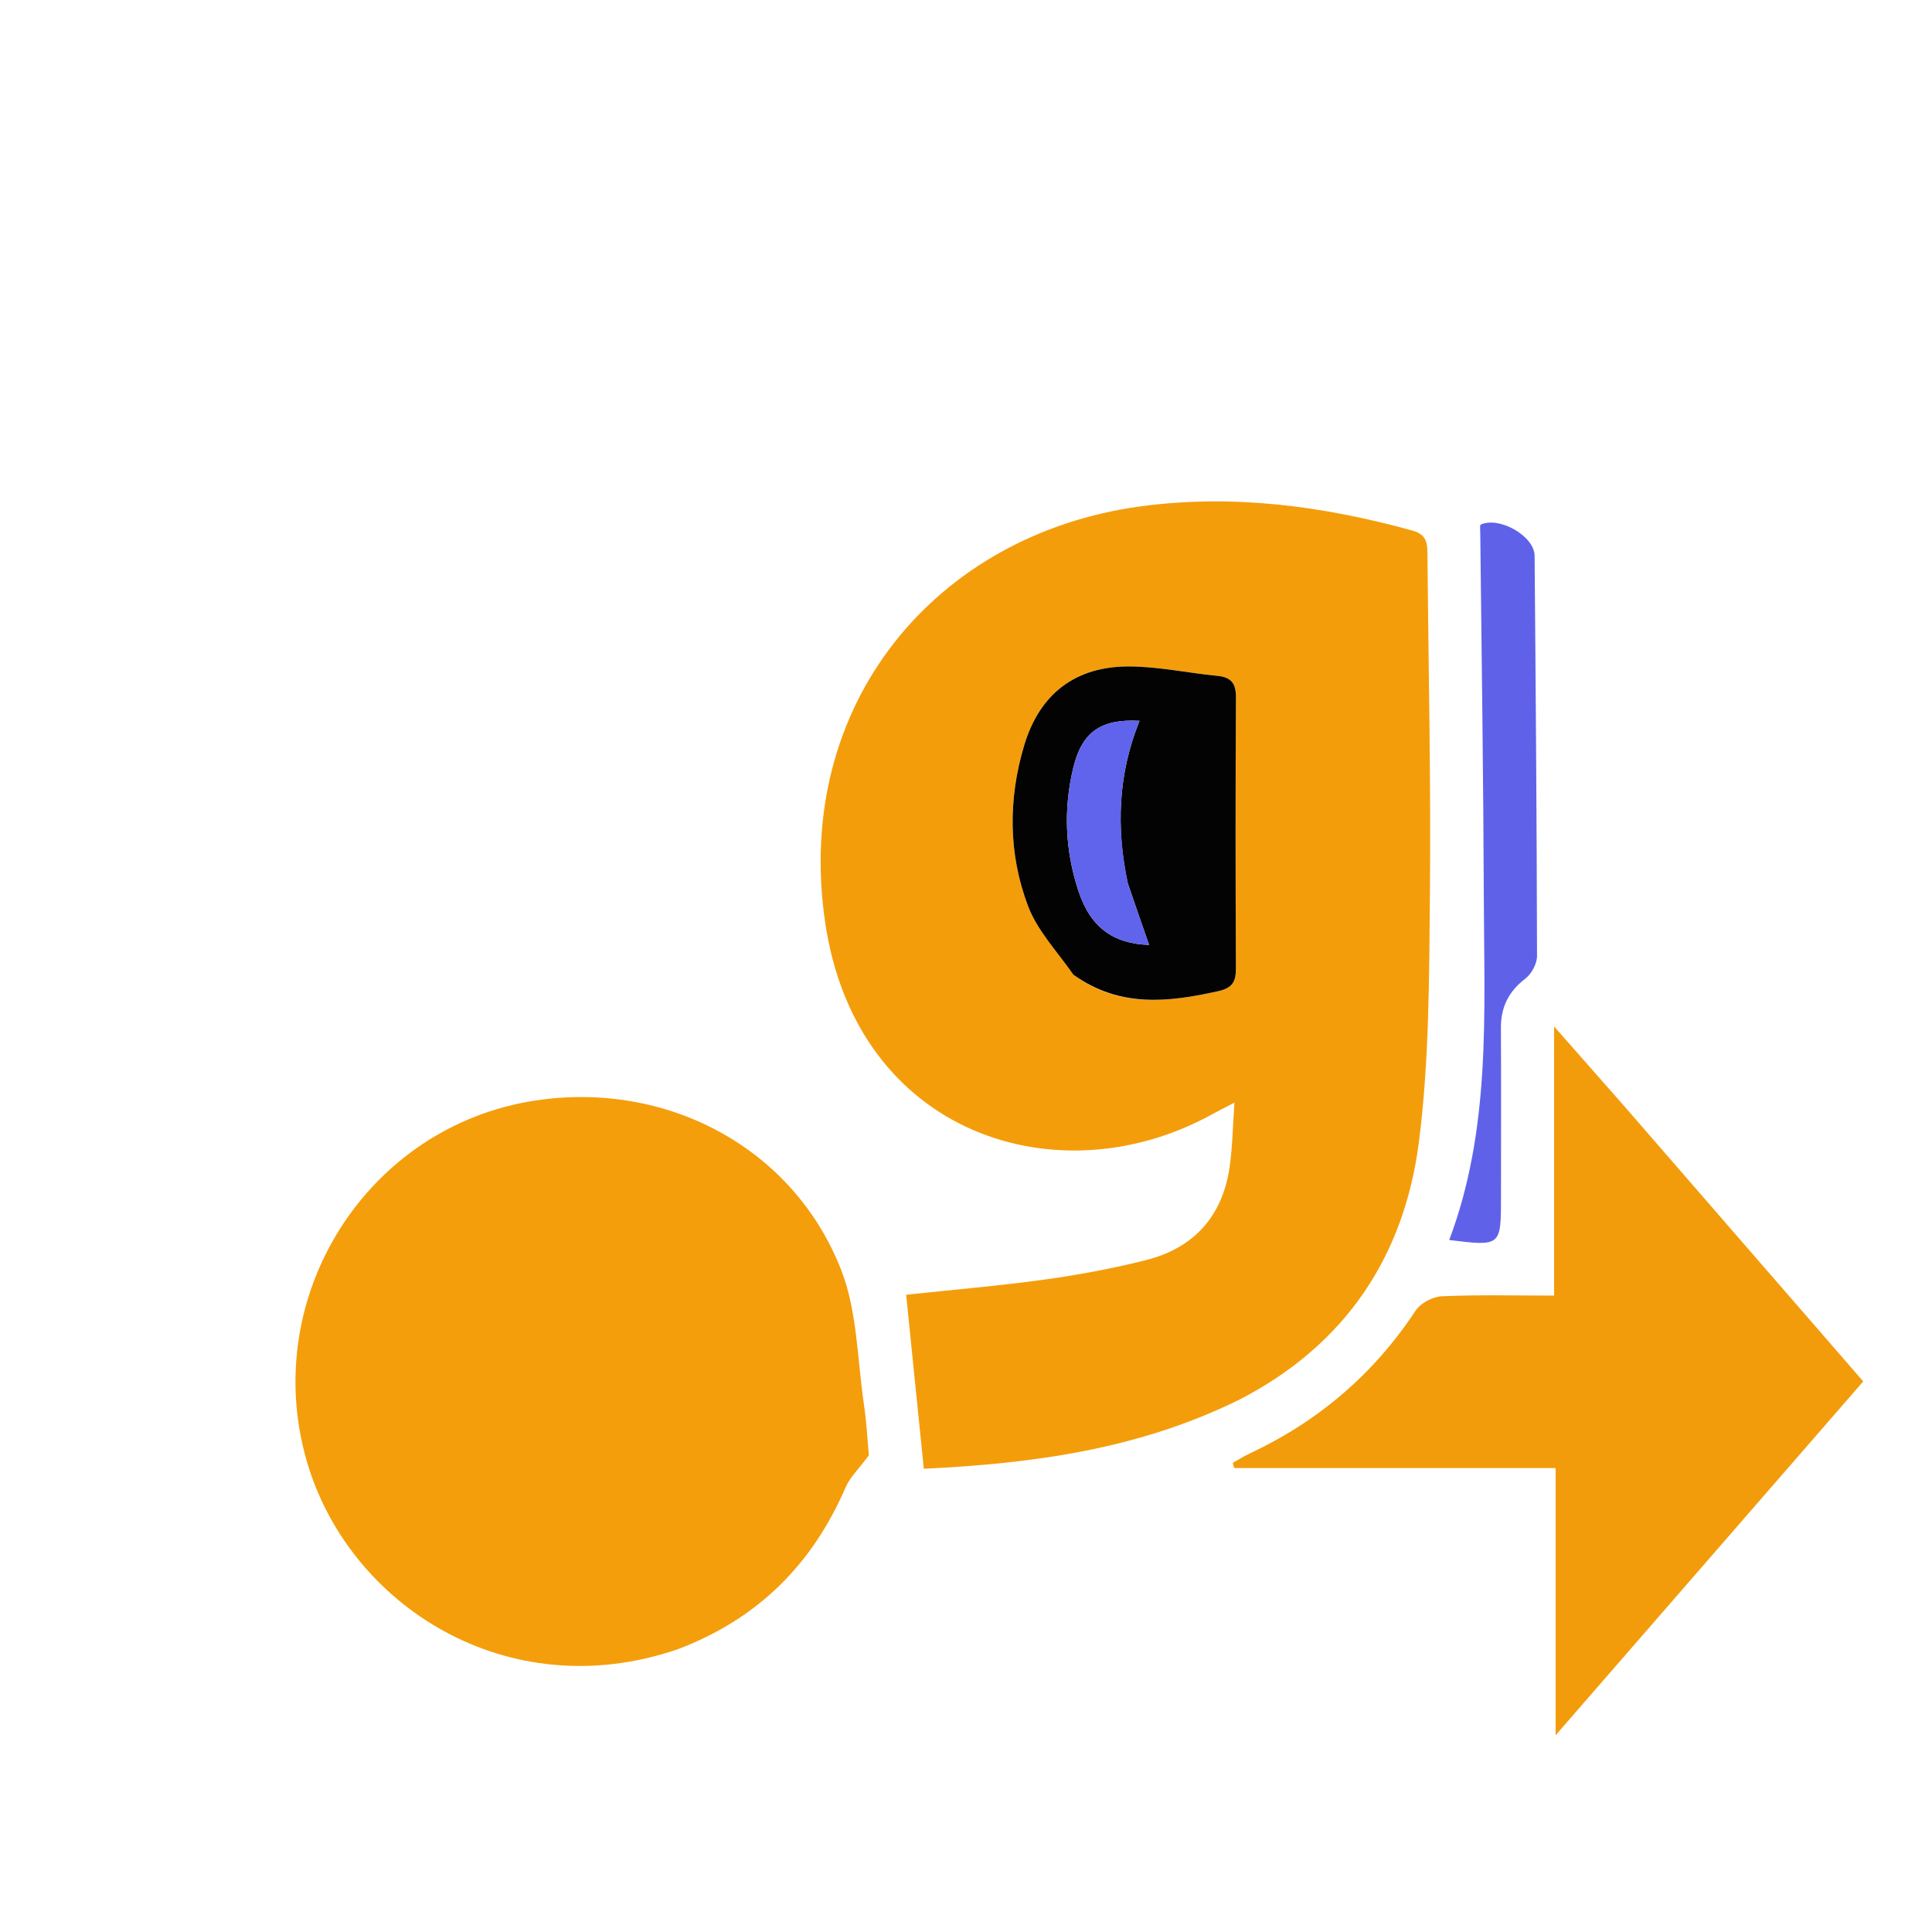 <svg version="1.1" id="Layer_1" xmlns="http://www.w3.org/2000/svg" xmlns:xlink="http://www.w3.org/1999/xlink" x="0px" y="0px"
	 width="100%" viewBox="0 0 400 400" enable-background="new 0 0 400 400" xml:space="preserve">
<path fill="#000000" opacity="0" stroke="none"
	d="
M187,401
	C124.686,401 62.872,401 1.029,401
	C1.029,267.728 1.029,134.455 1.029,1.091
	C134.231,1.091 267.461,1.091 400.846,1.091
	C400.846,134.333 400.846,267.667 400.846,401
	C329.789,401 258.644,401 187,401
M257.006,289.574
	C278.697,278.365 290.766,259.966 293.776,236.379
	C295.937,219.448 295.889,202.185 296.049,185.063
	C296.268,161.736 295.75,138.402 295.538,115.071
	C295.517,112.733 295.612,110.723 292.38,109.834
	C273.903,104.755 255.252,102.252 236.109,104.843
	C193.918,110.553 164.174,145.633 170.839,190.957
	C177.329,235.089 219.293,248.255 251.029,230.661
	C252.276,229.97 253.557,229.341 255.579,228.289
	C255.233,233.208 255.172,237.341 254.611,241.404
	C253.187,251.722 247.265,258.377 237.227,260.902
	C230.332,262.637 223.297,263.947 216.252,264.924
	C206.918,266.219 197.513,267.003 187.61,268.063
	C188.84,280.186 190.025,291.869 191.264,304.09
	C214.027,303.004 235.932,300.012 257.006,289.574
M140.651,341.263
	C156.964,335.159 168.192,323.85 175.066,307.949
	C175.981,305.832 177.813,304.112 179.885,301.31
	C179.635,298.631 179.439,294.637 178.858,290.7
	C177.482,281.374 177.499,271.458 174.139,262.883
	C164.238,237.609 138.076,223.74 110.873,227.846
	C75.931,233.12 53.663,268.505 63.515,302.523
	C72.16,332.374 105.077,353.547 140.651,341.263
M335.913,228.581
	C331.499,223.572 327.086,218.563 321.758,212.517
	C321.758,231.966 321.758,249.897 321.758,268.238
	C313.752,268.238 306.123,268.042 298.518,268.377
	C296.63,268.461 294.108,269.798 293.082,271.354
	C284.412,284.508 272.932,294.274 258.722,300.937
	C257.515,301.502 256.383,302.227 255.216,302.877
	C255.323,303.233 255.431,303.589 255.539,303.944
	C277.57,303.944 299.601,303.944 322.075,303.944
	C322.075,322.374 322.075,340.248 322.075,359.263
	C343.745,334.337 364.648,310.294 385.763,286.007
	C369.085,266.8 352.726,247.962 335.913,228.581
M306.517,110.905
	C306.759,136.031 307.121,161.156 307.21,186.283
	C307.295,209.991 308.671,233.85 300.045,256.732
	C310.761,258.042 310.762,258.042 310.764,247.832
	C310.767,236.183 310.815,224.534 310.747,212.886
	C310.721,208.555 312.311,205.291 315.798,202.621
	C317.085,201.636 318.228,199.526 318.225,197.931
	C318.176,170.307 317.954,142.684 317.722,115.061
	C317.688,111.002 310.438,106.845 306.571,108.612
	C306.353,108.712 306.47,109.542 306.517,110.905
z"/>
<path fill="#F49D0B" opacity="1" stroke="none"
	d="
M256.675,289.744
	C235.932,300.012 214.027,303.004 191.264,304.09
	C190.025,291.869 188.84,280.186 187.61,268.063
	C197.513,267.003 206.918,266.219 216.252,264.924
	C223.297,263.947 230.332,262.637 237.227,260.902
	C247.265,258.377 253.187,251.722 254.611,241.404
	C255.172,237.341 255.233,233.208 255.579,228.289
	C253.557,229.341 252.276,229.97 251.029,230.661
	C219.293,248.255 177.329,235.089 170.839,190.957
	C164.174,145.633 193.918,110.553 236.109,104.843
	C255.252,102.252 273.903,104.755 292.38,109.834
	C295.612,110.723 295.517,112.733 295.538,115.071
	C295.75,138.402 296.268,161.736 296.049,185.063
	C295.889,202.185 295.937,219.448 293.776,236.379
	C290.766,259.966 278.697,278.365 256.675,289.744
M222.553,202.035
	C231.866,208.697 241.95,207.505 252.264,205.198
	C255.224,204.536 255.898,203.18 255.885,200.429
	C255.795,181.774 255.782,163.119 255.895,144.465
	C255.913,141.544 254.973,140.216 252.064,139.932
	C245.968,139.335 239.892,138.01 233.803,137.982
	C222.664,137.932 215.254,143.644 212.051,154.312
	C208.707,165.453 208.757,176.81 212.864,187.634
	C214.791,192.711 218.871,196.971 222.553,202.035
z"/>
<path fill="#F49E0B" opacity="1" stroke="none"
	d="
M140.309,341.462
	C105.077,353.547 72.16,332.374 63.515,302.523
	C53.663,268.505 75.931,233.12 110.873,227.846
	C138.076,223.74 164.238,237.609 174.139,262.883
	C177.499,271.458 177.482,281.374 178.858,290.7
	C179.439,294.637 179.635,298.631 179.885,301.31
	C177.813,304.112 175.981,305.832 175.066,307.949
	C168.192,323.85 156.964,335.159 140.309,341.462
z"/>
<path fill="#F29C0B" opacity="1" stroke="none"
	d="
M336.14,228.852
	C352.726,247.962 369.085,266.8 385.763,286.007
	C364.648,310.294 343.745,334.337 322.075,359.263
	C322.075,340.248 322.075,322.374 322.075,303.944
	C299.601,303.944 277.57,303.944 255.539,303.944
	C255.431,303.589 255.323,303.233 255.216,302.877
	C256.383,302.227 257.515,301.502 258.722,300.937
	C272.932,294.274 284.412,284.508 293.082,271.354
	C294.108,269.798 296.63,268.461 298.518,268.377
	C306.123,268.042 313.752,268.238 321.758,268.238
	C321.758,249.897 321.758,231.966 321.758,212.517
	C327.086,218.563 331.499,223.572 336.14,228.852
z"/>
<path fill="#5F62E8" opacity="1" stroke="none"
	d="
M306.474,110.469
	C306.47,109.542 306.353,108.712 306.571,108.612
	C310.438,106.845 317.688,111.002 317.722,115.061
	C317.954,142.684 318.176,170.307 318.225,197.931
	C318.228,199.526 317.085,201.636 315.798,202.621
	C312.311,205.291 310.721,208.555 310.747,212.886
	C310.815,224.534 310.767,236.183 310.764,247.832
	C310.762,258.042 310.761,258.042 300.045,256.732
	C308.671,233.85 307.295,209.991 307.21,186.283
	C307.121,161.156 306.759,136.031 306.474,110.469
z"/>
<path fill="#040303" opacity="1" stroke="none"
	d="
M222.264,201.818
	C218.871,196.971 214.791,192.711 212.864,187.634
	C208.757,176.81 208.707,165.453 212.051,154.312
	C215.254,143.644 222.664,137.932 233.803,137.982
	C239.892,138.01 245.968,139.335 252.064,139.932
	C254.973,140.216 255.913,141.544 255.895,144.465
	C255.782,163.119 255.795,181.774 255.885,200.429
	C255.898,203.18 255.224,204.536 252.264,205.198
	C241.95,207.505 231.866,208.697 222.264,201.818
M233.474,182.813
	C231.046,171.431 231.475,160.218 235.927,149.242
	C227.918,148.806 224.015,151.534 222.216,158.95
	C220.134,167.536 220.525,176.132 223.293,184.507
	C225.765,191.985 230.485,195.399 237.903,195.628
	C236.507,191.625 235.111,187.622 233.474,182.813
z"/>
<path fill="#6063EB" opacity="1" stroke="none"
	d="
M233.595,183.216
	C235.111,187.622 236.507,191.625 237.908,195.626
	C230.485,195.399 225.765,191.985 223.293,184.507
	C220.525,176.132 220.134,167.536 222.216,158.95
	C224.015,151.534 227.918,148.806 235.927,149.242
	C231.475,160.218 231.046,171.431 233.595,183.216
z"/>
</svg>
